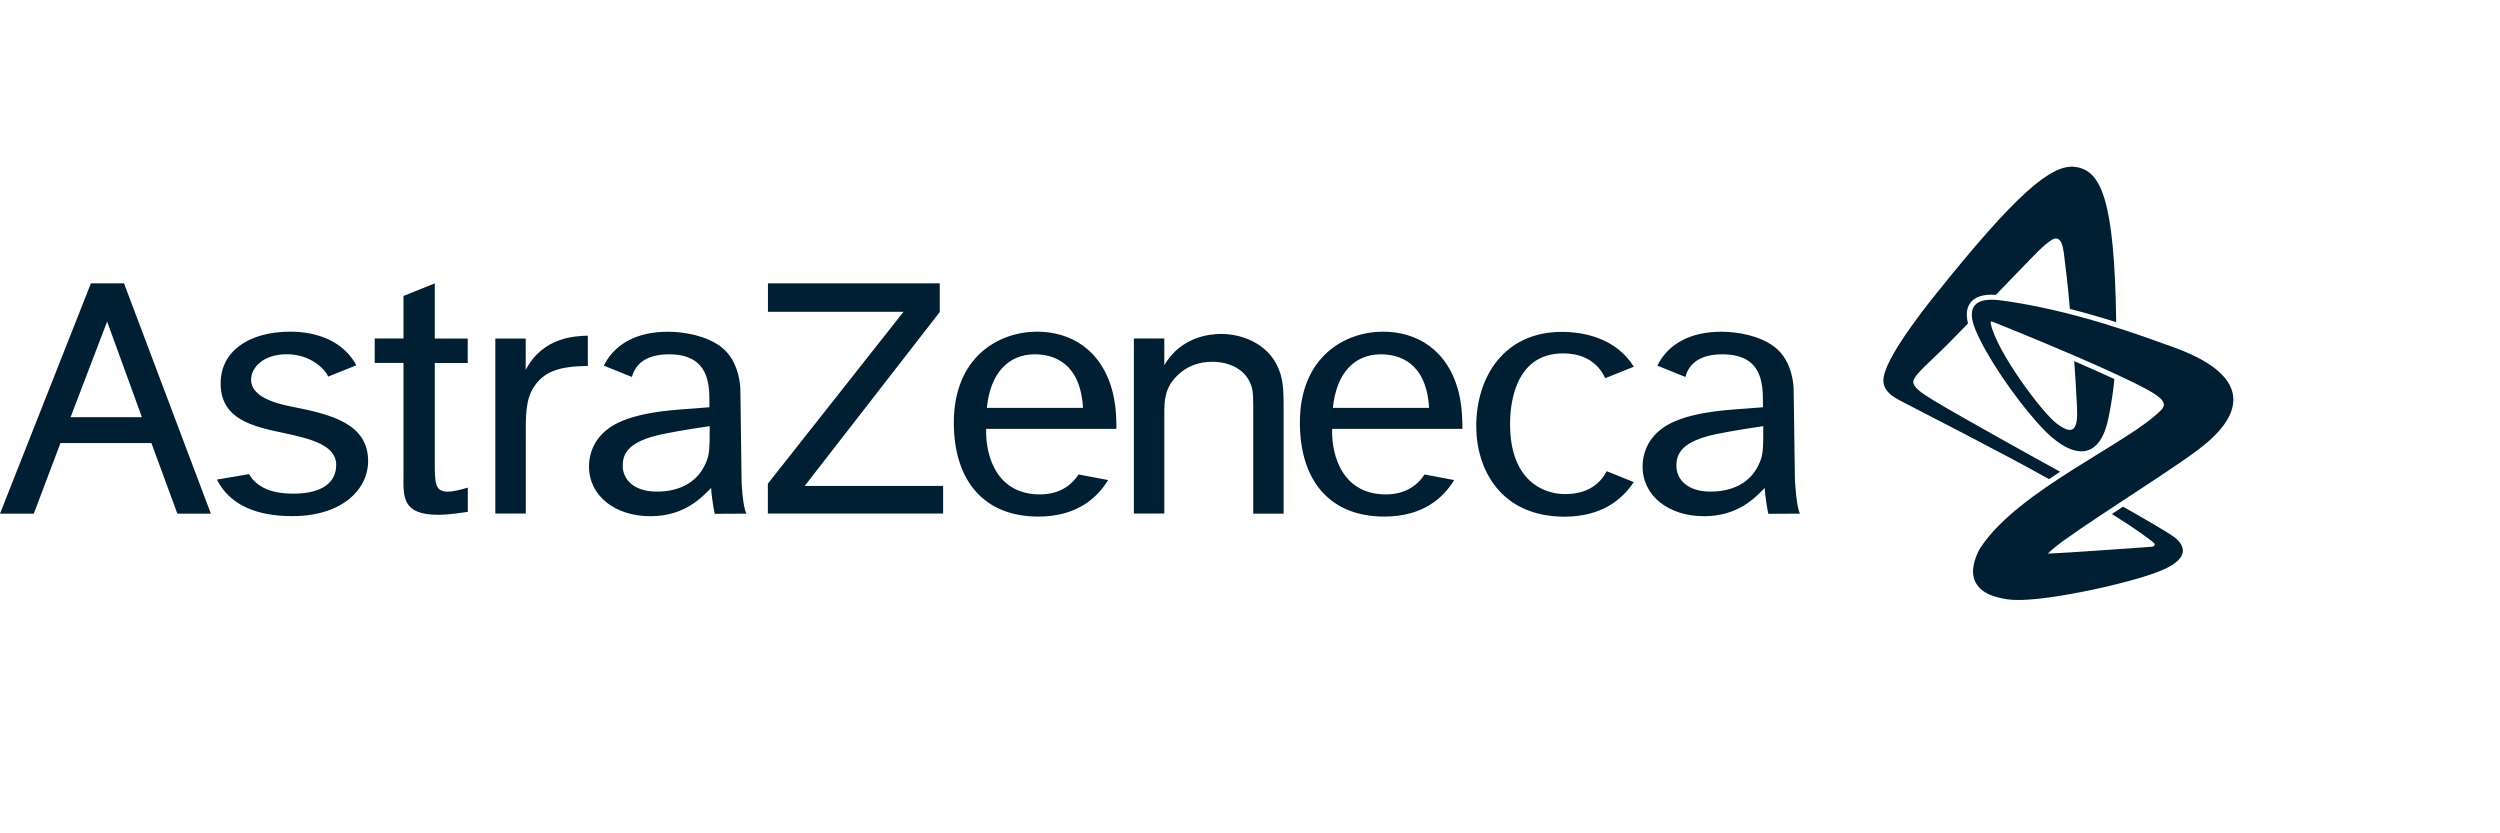 <?xml version="1.0" encoding="UTF-8"?> <svg xmlns="http://www.w3.org/2000/svg" width="150" height="50" viewBox="0 0 150 50" fill="none"><path d="M4.234 25.033L6.427 19.293L8.516 25.033H4.234ZM10.642 30.819H12.652L7.441 17H5.455L0 30.819H2.028L3.629 26.582H9.084L10.642 30.819ZM20.172 27.892C20.172 29.02 19.224 29.618 17.609 29.618C16.304 29.618 15.426 29.265 14.942 28.449L13.013 28.775C13.764 30.262 15.332 30.968 17.534 30.968C20.524 30.968 22.087 29.369 22.087 27.665C22.087 25.477 19.998 24.884 17.59 24.417C16.43 24.195 15.064 23.778 15.064 22.781C15.064 22.074 15.778 21.254 17.215 21.254C18.679 21.254 19.552 22.215 19.688 22.596L21.383 21.916C20.608 20.484 19.05 19.9 17.421 19.9C14.905 19.9 13.238 21.096 13.238 22.999C13.238 25.164 15.158 25.586 17.022 25.98C18.618 26.32 20.172 26.7 20.172 27.892ZM26.092 17L24.209 17.757V20.307H22.482V21.775H24.209V28.522C24.186 29.895 24.186 30.887 26.298 30.887C26.988 30.887 27.749 30.755 28.068 30.71V29.256C27.702 29.364 27.218 29.5 26.871 29.5C26.087 29.5 26.087 28.97 26.087 27.729V21.78H28.063V20.312H26.087V17H26.092ZM29.72 20.307V30.814H31.547V25.985C31.547 25.083 31.523 24.018 32.007 23.257C32.598 22.324 33.481 21.97 35.269 21.961V20.14C34.532 20.163 32.579 20.208 31.542 22.192V20.312H29.72V20.307ZM46.076 17.005V18.708H54.211L46.071 29.02V30.814H56.587V29.156H48.282L56.385 18.722V17H46.076V17.005ZM68.032 20.307V30.814H69.858V24.856C69.858 24.077 69.858 23.28 70.665 22.505C71.243 21.952 71.937 21.707 72.745 21.707C73.74 21.707 74.754 22.151 75.078 23.148C75.195 23.502 75.195 23.814 75.195 24.879V30.819H77.017V24.589C77.017 23.701 77.017 23.062 76.829 22.437C76.303 20.706 74.641 20.036 73.252 20.036C72.609 20.036 70.876 20.19 69.858 21.907V20.307H68.032V20.307ZM96.405 28.273C96.02 28.993 95.306 29.645 93.893 29.645C92.663 29.645 90.603 28.898 90.603 25.436C90.603 24.503 90.776 21.204 93.781 21.204C95.297 21.204 95.992 22.002 96.316 22.691L98.029 22.002C96.973 20.307 95.072 19.913 93.715 19.913C90.25 19.913 88.575 22.605 88.575 25.572C88.575 28.141 90.025 31 93.874 31C96.104 31 97.344 29.962 98.024 28.925L96.405 28.273ZM59.211 24.471H64.98C64.821 21.726 63.178 21.259 62.084 21.259C60.525 21.259 59.417 22.364 59.211 24.471ZM66.487 28.803C65.863 29.826 64.661 30.995 62.295 30.995C59.079 30.995 57.23 28.889 57.23 25.355C57.23 21.413 59.929 19.9 62.225 19.9C64.22 19.9 66.135 20.964 66.778 23.601C66.985 24.489 66.985 25.287 66.985 25.731H59.169C59.122 27.484 59.882 29.704 62.455 29.663C63.502 29.645 64.243 29.188 64.713 28.467L66.487 28.803ZM79.974 24.471H85.744C85.584 21.726 83.941 21.259 82.847 21.259C81.289 21.259 80.181 22.364 79.974 24.471ZM87.251 28.803C86.626 29.826 85.424 30.995 83.054 30.995C79.838 30.995 77.993 28.889 77.993 25.355C77.993 21.413 80.688 19.9 82.983 19.9C84.983 19.9 86.894 20.964 87.537 23.601C87.743 24.489 87.743 25.287 87.743 25.731H79.927C79.88 27.484 80.646 29.704 83.213 29.663C84.26 29.645 85.002 29.188 85.471 28.467L87.251 28.803ZM108 30.819L106.099 30.828C106.099 30.828 105.934 30.085 105.883 29.278C105.334 29.831 104.31 30.973 102.24 30.973C100.127 30.973 98.555 29.763 98.555 27.987C98.555 27.43 98.719 26.877 99.038 26.41C99.663 25.522 100.813 24.811 104.052 24.566L105.775 24.435V24.168C105.775 23.08 105.775 21.259 103.343 21.259C101.817 21.259 101.296 21.975 101.123 22.618L99.442 21.939C99.466 21.884 99.498 21.825 99.531 21.766C100.179 20.616 101.447 19.904 103.277 19.904C104.287 19.904 105.592 20.149 106.441 20.792C107.653 21.68 107.62 23.425 107.62 23.425L107.695 28.812C107.704 28.812 107.765 30.375 108 30.819ZM105.503 27.919C105.78 27.339 105.798 27.099 105.798 25.568C105.089 25.676 104.127 25.812 102.949 26.052C100.93 26.478 100.583 27.208 100.583 27.942C100.583 28.785 101.273 29.496 102.625 29.496C103.897 29.5 104.977 29.006 105.503 27.919ZM44.785 30.819L42.884 30.828C42.884 30.828 42.719 30.085 42.668 29.278C42.114 29.831 41.09 30.973 39.025 30.973C36.912 30.973 35.34 29.763 35.34 27.987C35.34 27.43 35.499 26.877 35.823 26.41C36.447 25.522 37.602 24.811 40.842 24.566L42.564 24.435V24.168C42.564 23.08 42.564 21.259 40.137 21.259C38.612 21.259 38.095 21.975 37.912 22.618L36.232 21.939C36.26 21.884 36.288 21.825 36.321 21.766C36.969 20.616 38.236 19.904 40.072 19.904C41.076 19.904 42.381 20.149 43.236 20.792C44.447 21.68 44.423 23.425 44.423 23.425L44.494 28.812C44.484 28.812 44.55 30.375 44.785 30.819ZM42.283 27.919C42.56 27.339 42.583 27.099 42.583 25.568C41.87 25.676 40.912 25.812 39.734 26.052C37.71 26.478 37.363 27.208 37.363 27.942C37.363 28.785 38.053 29.496 39.41 29.496C40.677 29.5 41.757 29.006 42.283 27.919Z" fill="#001F33"></path><path d="M123.61 28.306C123.388 28.454 123.162 28.597 122.94 28.749C120.351 27.281 114.793 24.451 114.312 24.194C113.797 23.921 112.897 23.55 113.012 22.676C113.171 21.447 115.256 18.761 116.141 17.66C120.936 11.667 123.084 9.821 124.51 10.014C126.028 10.218 126.872 11.822 126.972 19.332C126.124 19.063 125.187 18.787 124.191 18.534C124.11 17.444 123.91 15.794 123.836 15.227C123.751 14.588 123.628 14.342 123.377 14.308C123.088 14.27 122.392 14.955 121.755 15.62C121.466 15.919 120.651 16.763 119.751 17.69C119 17.641 118.496 17.8 118.218 18.174C117.996 18.477 117.948 18.889 118.081 19.408C117.593 19.903 117.178 20.331 116.911 20.603C115.911 21.621 114.852 22.465 114.801 22.877C114.756 23.214 115.263 23.566 115.982 24.004C117.744 25.067 122.077 27.462 123.61 28.306ZM130.338 20.807C128.65 20.206 124.465 18.613 120.055 18.023C118.537 17.819 117.926 18.371 118.552 19.846C119.166 21.303 120.766 23.747 122.44 25.582C124.114 27.413 125.928 27.909 126.506 25.086C126.528 24.984 126.546 24.886 126.565 24.788C126.706 24.061 126.809 23.357 126.861 22.741C126.117 22.396 125.287 22.029 124.454 21.67C124.499 22.317 124.576 23.437 124.613 24.296C124.617 24.405 124.625 24.511 124.625 24.617C124.676 26.009 124.21 26.006 123.432 25.438C122.529 24.78 119.759 21.042 119.44 19.392C119.426 19.283 119.477 19.279 119.533 19.298C119.551 19.305 119.574 19.317 119.6 19.324C119.603 19.324 119.603 19.324 119.607 19.324C120.233 19.574 122.31 20.414 124.425 21.322C125.269 21.685 126.117 22.06 126.876 22.412C127.624 22.756 128.294 23.081 128.794 23.354C129.709 23.853 130.06 24.194 129.679 24.591C127.776 26.566 121.136 29.369 118.844 32.839C118.844 32.839 118.837 32.85 118.822 32.873C118.796 32.91 118.77 32.952 118.748 32.997C118.74 33.009 118.737 33.024 118.729 33.035C118.615 33.247 118.455 33.618 118.396 34.064C118.3 34.821 118.685 35.513 119.751 35.809C120.018 35.888 120.322 35.948 120.655 35.983C120.71 35.986 120.777 35.994 120.844 35.994C122.892 36.096 128.205 34.904 129.82 34.17C131.49 33.414 130.99 32.657 130.509 32.267C130.146 31.972 128.287 30.913 127.383 30.402C127.143 30.561 126.954 30.682 126.713 30.841C128.25 31.798 128.857 32.275 129.216 32.555C129.353 32.664 129.279 32.797 129.072 32.808C129.016 32.812 128.972 32.816 128.909 32.82C127.45 32.922 124.687 33.122 123.391 33.19C123.203 33.202 122.988 33.213 122.866 33.217C123.188 32.91 123.547 32.63 123.725 32.502C126.498 30.508 131.123 27.708 132.482 26.505C133.489 25.624 136.23 22.907 130.338 20.807Z" fill="#001F33"></path></svg> 